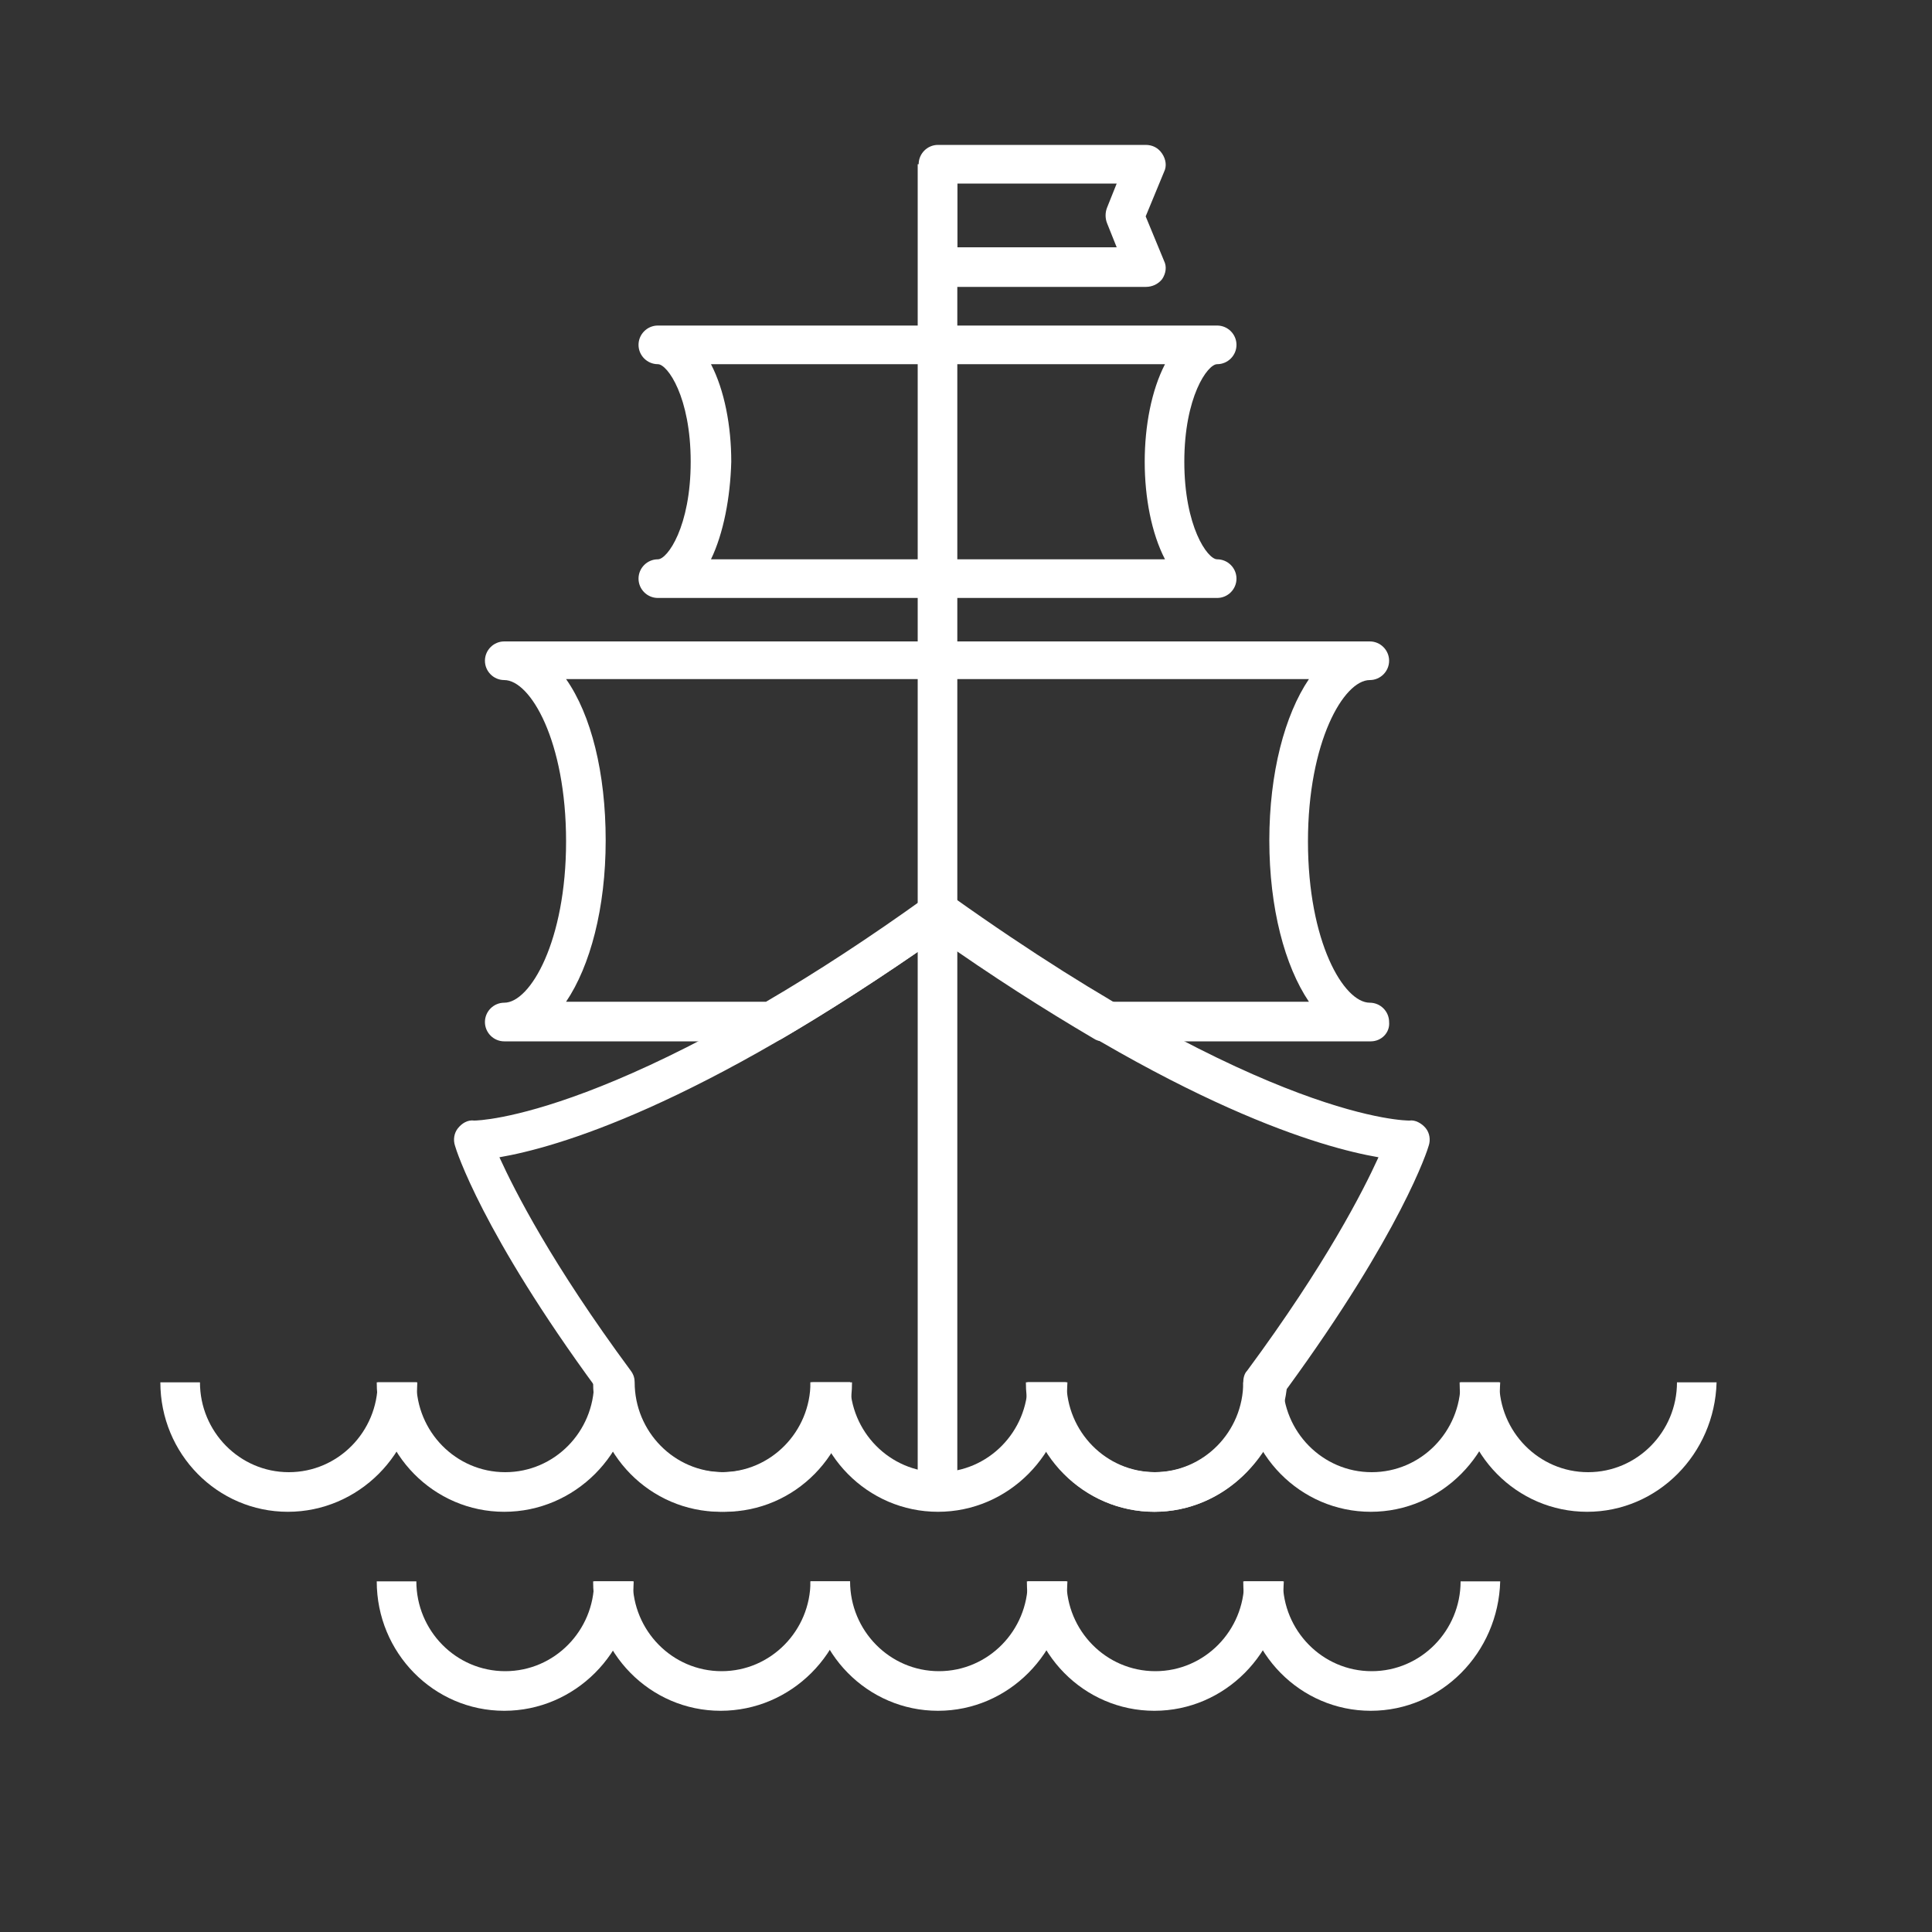 <?xml version="1.0" encoding="UTF-8"?> <!-- Generator: Adobe Illustrator 24.0.0, SVG Export Plug-In . SVG Version: 6.00 Build 0) --> <svg xmlns="http://www.w3.org/2000/svg" xmlns:xlink="http://www.w3.org/1999/xlink" id="Слой_1" x="0px" y="0px" viewBox="0 0 200 200" style="enable-background:new 0 0 200 200;" xml:space="preserve"><rect x="0" y="0" width="200" height="200" fill="#333333" stroke="none"/> <style type="text/css"> .st0{fill:#FFFFFF;} </style> <g> <path class="st0" d="M118.6,29.7H97.1c-1.1,0-2-0.9-2-2V17c0-1.1,0.9-2,2-2h21.5c0.7,0,1.3,0.3,1.7,0.9c0.4,0.6,0.5,1.3,0.2,1.9 l-1.9,4.6l1.9,4.6c0.3,0.6,0.2,1.3-0.2,1.9C119.9,29.4,119.3,29.7,118.6,29.7z M99.1,25.6h16.5l-1-2.5c-0.2-0.5-0.2-1.1,0-1.6 l1-2.5H99.1V25.6z"></path> <path class="st0" d="M141.9,107.8h-27.7c-0.4,0-0.7-0.1-1-0.3c-5.1-3-10.6-6.5-16.1-10.4c-5.6,3.9-11,7.4-16.1,10.4 c-0.3,0.2-0.7,0.3-1,0.3H52.2c-1.1,0-2-0.9-2-2c0-1.1,0.9-2,2-2c2.7,0,6.4-6.4,6.4-16.7c0-10.4-3.7-16.7-6.4-16.7c-1.1,0-2-0.9-2-2 s0.9-2,2-2h89.6c1.1,0,2,0.9,2,2s-0.9,2-2,2c-2.7,0-6.4,6.4-6.4,16.7c0,10.4,3.7,16.7,6.4,16.7c1.1,0,2,0.9,2,2 C143.9,106.9,143,107.8,141.9,107.8z M114.8,103.7h20.7c-2.5-3.7-4.1-9.7-4.1-16.7c0-7,1.6-13,4.1-16.7H58.6 C61.2,74,62.7,80,62.7,87c0,7-1.6,13-4.1,16.7h20.7c5.3-3.1,10.8-6.7,16.5-10.8c0.7-0.5,1.7-0.5,2.4,0 C104,97,109.5,100.6,114.8,103.7z"></path> <path class="st0" d="M119.5,156.5c-7.3,0-13.3-6-13.3-13.4h4.1c0,5.1,4.1,9.3,9.2,9.3c5.1,0,9.2-4.2,9.2-9.3c0-0.4,0.1-0.9,0.4-1.2 c8.2-11.1,12-18.6,13.6-22.1c-5.8-1-20.5-5.1-45.5-22.8c-25.1,17.7-39.7,21.8-45.5,22.8c1.6,3.5,5.4,11,13.6,22.1 c0.3,0.4,0.4,0.8,0.4,1.2c0,5.1,4.1,9.3,9.2,9.3c5.1,0,9.2-4.2,9.2-9.3h4.1c0,7.4-5.9,13.4-13.2,13.4c-7.1,0-12.9-5.6-13.2-12.7 c-11.9-16.2-14.6-24.8-14.7-25.2c-0.2-0.6-0.1-1.3,0.3-1.8c0.4-0.5,1-0.9,1.7-0.8c0,0,0,0,0,0c0.3,0,14.9-0.2,47.2-23.1 c0.7-0.5,1.7-0.5,2.4,0c32.6,23.2,47,23.1,47.2,23.1c0.6-0.1,1.3,0.3,1.7,0.8c0.4,0.5,0.5,1.2,0.3,1.8c-0.1,0.4-2.8,8.9-14.7,25.2 C132.3,150.9,126.5,156.5,119.5,156.5z"></path> <rect x="95" y="17" class="st0" width="4.1" height="137.5"></rect> <path class="st0" d="M74.6,156.5c-7.3,0-13.2-6-13.2-13.4h4.1c0,5.1,4.1,9.3,9.2,9.3c5.1,0,9.2-4.2,9.2-9.3h4.1 C87.9,150.5,81.9,156.5,74.6,156.5z"></path> <path class="st0" d="M97.1,156.5c-7.3,0-13.2-6-13.2-13.4h4.1c0,5.1,4.1,9.3,9.2,9.3c5.1,0,9.2-4.2,9.2-9.3h4.1 C110.3,150.5,104.4,156.5,97.1,156.5z"></path> <path class="st0" d="M119.5,156.5c-7.3,0-13.2-6-13.2-13.4h4.1c0,5.1,4.1,9.3,9.2,9.3c5.1,0,9.2-4.2,9.2-9.3h4.1 C132.7,150.5,126.8,156.5,119.5,156.5z"></path> <path class="st0" d="M141.9,156.5c-7.3,0-13.2-6-13.2-13.4h4.1c0,5.1,4.1,9.3,9.2,9.3c5.1,0,9.2-4.2,9.2-9.3h4.1 C155.1,150.5,149.2,156.5,141.9,156.5z"></path> <path class="st0" d="M164.3,156.5c-7.3,0-13.2-6-13.2-13.4h4.1c0,5.1,4.1,9.3,9.2,9.3c5.1,0,9.2-4.2,9.2-9.3h4.1 C177.5,150.5,171.6,156.5,164.3,156.5z"></path> <path class="st0" d="M29.8,156.5c-7.3,0-13.2-6-13.2-13.4h4.1c0,5.1,4.1,9.3,9.2,9.3c5.1,0,9.2-4.2,9.2-9.3h4.1 C43.1,150.5,37.1,156.5,29.8,156.5z"></path> <path class="st0" d="M52.2,156.5c-7.3,0-13.2-6-13.2-13.4h4.1c0,5.1,4.1,9.3,9.2,9.3c5.1,0,9.2-4.2,9.2-9.3h4.1 C65.5,150.5,59.5,156.5,52.2,156.5z"></path> <path class="st0" d="M74.6,177.1c-7.3,0-13.2-6-13.2-13.4h4.1c0,5.1,4.1,9.3,9.2,9.3c5.1,0,9.2-4.2,9.2-9.3h4.1 C87.9,171.1,81.9,177.1,74.6,177.1z"></path> <path class="st0" d="M97.1,177.1c-7.3,0-13.2-6-13.2-13.4h4.1c0,5.1,4.1,9.3,9.2,9.3c5.1,0,9.2-4.2,9.2-9.3h4.1 C110.3,171.1,104.4,177.1,97.1,177.1z"></path> <path class="st0" d="M119.5,177.1c-7.3,0-13.2-6-13.2-13.4h4.1c0,5.1,4.1,9.3,9.2,9.3c5.1,0,9.2-4.2,9.2-9.3h4.1 C132.7,171.1,126.8,177.1,119.5,177.1z"></path> <path class="st0" d="M141.9,177.1c-7.3,0-13.2-6-13.2-13.4h4.1c0,5.1,4.1,9.3,9.2,9.3c5.1,0,9.2-4.2,9.2-9.3h4.1 C155.1,171.1,149.2,177.1,141.9,177.1z"></path> <path class="st0" d="M52.2,177.1c-7.3,0-13.2-6-13.2-13.4h4.1c0,5.1,4.1,9.3,9.2,9.3c5.1,0,9.2-4.2,9.2-9.3h4.1 C65.5,171.1,59.5,177.1,52.2,177.1z"></path> <path class="st0" d="M126,61.9H68.1c-1.1,0-2-0.9-2-2c0-1.1,0.9-2,2-2c1,0,3.4-3.4,3.4-10.1s-2.4-10.1-3.4-10.1c-1.1,0-2-0.9-2-2 c0-1.1,0.9-2,2-2H126c1.1,0,2,0.9,2,2c0,1.1-0.9,2-2,2c-1,0-3.4,3.4-3.4,10.1s2.4,10.1,3.4,10.1c1.1,0,2,0.9,2,2 C128,61,127.1,61.9,126,61.9z M73.6,57.9h47c-1.4-2.7-2.1-6.4-2.1-10.1c0-3.7,0.7-7.4,2.1-10.1h-47c1.4,2.7,2.1,6.4,2.1,10.1 C75.6,51.5,74.9,55.2,73.6,57.9z"></path> </g> </svg> 